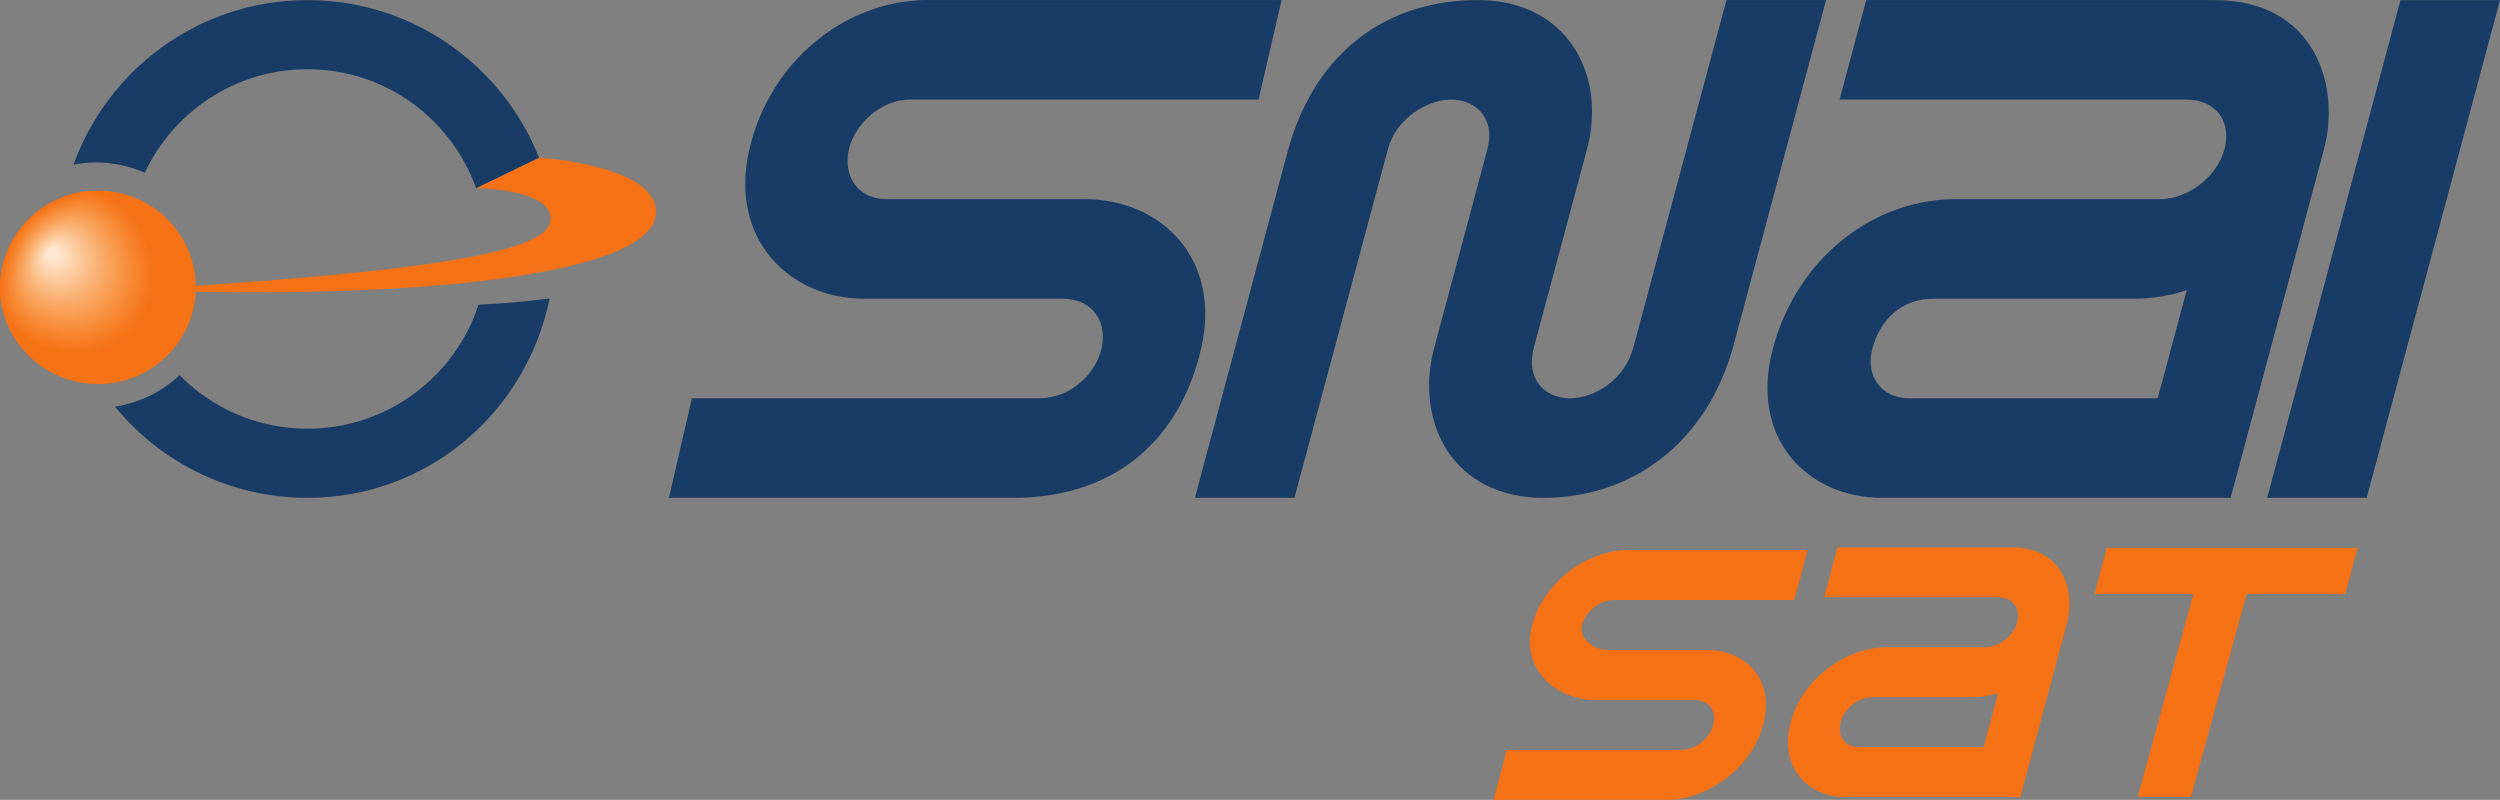 <?xml version="1.0" encoding="UTF-8" standalone="no"?>
<!-- Created with Inkscape (http://www.inkscape.org/) -->

<svg
   xmlns:dc="http://purl.org/dc/elements/1.1/"
   xmlns:cc="http://creativecommons.org/ns#"
   xmlns:rdf="http://www.w3.org/1999/02/22-rdf-syntax-ns#"
   xmlns:svg="http://www.w3.org/2000/svg"
   xmlns="http://www.w3.org/2000/svg"
   xmlns:xlink="http://www.w3.org/1999/xlink"
   xmlns:sodipodi="http://sodipodi.sourceforge.net/DTD/sodipodi-0.dtd"
   xmlns:inkscape="http://www.inkscape.org/namespaces/inkscape"
   width="722"
   height="231"
   id="svg2"
   version="1.1">
  <rect width="100%" height="100%" fill="#808080" stroke="none"/>
  <g
     inkscape:label="Layer 1"
     inkscape:groupmode="layer"
     id="layer1"
     transform="translate(-149.527,-276.2)">
    <path
       id="path4623"
       d="m 519.639,276.223 -6.635,28.747 -100.628,0 c -8.974,0 -16.124,7.591 -17.683,14.373 -1.677,7.194 2.06,14.373 11.048,14.373 l 57.096,0 c 21.979,0 39.574,17.169 33.587,43.12 -5.988,25.907 -24.363,42.855 -53.492,43.135 l -100.216,0 6.635,-28.747 100.216,0 c 9.386,0 16.433,-7.194 18.081,-14.388 1.692,-7.179 -2.045,-14.373 -11.431,-14.373 l -57.111,0 c -21.553,0 -39.162,-17.169 -33.16,-43.12 5.988,-25.951 28.629,-43.87 53.08,-43.12 l 100.613,0 z m 170.641,100.613 c 2.133,-7.915 8.121,-14.623 18.228,-14.373 l 57.096,0 c 9.386,0 15.462,-2.516 15.462,-2.516 l -8.386,31.277 -71.866,0 c -7.944,0 -12.652,-6.444 -10.534,-14.388 m -1.795,-100.613 -7.694,28.747 100.231,0 c 8.444,0 13.079,6.341 10.916,14.373 -2.148,8.047 -10.651,14.373 -18.625,14.373 l -57.111,0 c -25.495,-0.765 -47.739,17.169 -54.654,43.12 -6.959,25.966 9.989,43.135 31.571,43.135 l 100.613,0 26.952,-100.628 c 4.87,-18.125 -2.413,-43.12 -31.586,-43.12 l -100.613,0 z m 154.296,0.015 -38.5,143.733 28.747,0 38.5,-143.733 -28.747,0 z m -348.166,143.733 28.747,0 26.981,-100.628 c 2.383,-8.989 11.446,-14.373 18.198,-14.373 7.209,0 12.946,5.384 10.534,14.373 l -15.3,57.111 c -5.885,21.965 5.532,43.517 31.468,43.517 25.907,0 47.21,-16.183 54.786,-43.517 l 26.864,-100.231 -28.761,0 -26.863,100.231 c -2.501,9.371 -11.137,14.771 -18.331,14.771 -7.179,0 -12.932,-5.399 -10.401,-14.771 l 15.3,-57.111 c 5.782,-21.567 -5.62,-43.12 -31.586,-43.12 -25.951,0 -46.71,14.653 -54.683,43.12 l -26.952,100.628"
       style="fill:#183c65;fill-rule:evenodd;stroke:none" />
    <path
       id="path4627"
       d="m 671.577,435.054 -3.854,14.432 -52.153,0 c -4.531,0 -8.283,3.84 -9.18,7.268 -0.927,3.56 3.148,7.194 7.679,7.194 l 28.629,0 c 11.004,0 19.537,8.606 16.05,21.611 -3.516,12.961 -16.654,21.641 -27.658,21.641 l -50.255,0 3.854,-14.417 50.211,0 c 4.752,0 8.43,-3.619 9.401,-7.223 0.971,-3.619 -0.78,-7.194 -5.458,-7.194 l -28.717,0 c -10.74,0 -21.656,-8.665 -18.11,-21.611 3.457,-13.049 16.595,-21.7 27.393,-21.7 l 50.49,0 1.677,0 z m 9.548,49.696 c 1,-3.957 5.12,-7.194 9.092,-7.194 l 28.673,0 c 4.708,0 7.709,-1.25 7.709,-1.25 l -4.208,15.668 -36.029,0 c -3.972,0 -6.282,-3.207 -5.237,-7.223 m -0.942,-50.446 -3.854,14.388 50.27,0 c 4.222,0 6.547,3.222 5.502,7.223 -1.089,4.06 -5.399,7.223 -9.371,7.223 l -28.658,0 c -10.769,0 -23.906,8.562 -27.393,21.611 -3.472,13.035 5.017,21.67 15.786,21.67 l 50.52,0 13.549,-50.505 c 2.398,-9.092 -1.236,-21.611 -15.859,-21.611 l -50.49,0 z m 102.099,72.014 16.08,-58.597 0.956,0.015 27.526,0 3.546,-13.299 0.118,0 -72.543,0 -3.546,13.299 28.555,-0.015 -16.065,58.597 14.726,0 0.647,0"
       style="fill:#f57115;fill-rule:evenodd;stroke:none" />
    <path
       id="path4633"
       d="m 287.025,330.528 18.198,-8.798 c 0,0 35.793,2.266 33.646,16.815 -2.472,16.889 -68.13,24.524 -151.251,21.376 87.726,-5.252 119.679,-11.166 120.856,-19.817 1.309,-9.386 -21.45,-9.577 -21.45,-9.577"
       style="fill:#f57115;fill-rule:evenodd;stroke:none" />
    <path
       id="path4637"
       d="m 177.148,323.099 c -2.192,0 -4.311,0.265 -6.385,0.647 9.989,-27.687 36.426,-47.519 67.556,-47.519 30.365,0 56.36,18.89 66.879,45.518 l -18.169,8.783 c -7.209,-19.993 -26.201,-34.337 -48.71,-34.337 -20.802,0 -38.677,12.24 -46.974,29.894 -4.355,-1.898 -9.136,-2.986 -14.197,-2.986 m 110.588,41.075 c -6.767,20.788 -26.378,35.838 -49.416,35.838 -14.462,0 -27.526,-5.914 -36.941,-15.462 -5.061,4.737 -11.475,7.974 -18.64,9.107 13.182,16.065 33.175,26.319 55.581,26.319 34.764,0 63.275,-24.774 69.939,-57.596 0,0 -9.062,1.324 -20.523,1.795"
       style="fill:#183c65;fill-rule:nonzero;stroke:none" />
    <path
       id="path4641"
       d="m 206.064,359.185 c 0,15.433 -12.652,27.923 -28.261,27.923 -15.609,0 -28.276,-12.49 -28.276,-27.923 0,-15.433 12.667,-27.923 28.276,-27.923 15.609,0 28.261,12.49 28.261,27.923"
       style="fill:#f57115;fill-rule:nonzero;stroke:none" />
    <path
       id="path4645"
       d="m 194.148,356.07 c 0,12.343 -9.842,22.347 -21.979,22.347 -12.122,0 -22.641,-5.988 -22.641,-18.331 0,-12.343 7.562,-24.922 22.7,-28.305 11.828,-2.663 21.92,11.946 21.92,24.289"
       style="fill:#f57115;fill-rule:nonzero;stroke:none" />
    <path
       id="path4649"
       d="m 193.764,355.981 c 0,12.181 -9.71,22.067 -21.685,22.067 -11.975,0 -22.362,-5.929 -22.362,-18.11 0,-12.181 7.474,-24.598 22.406,-27.937 11.681,-2.619 21.641,11.784 21.641,23.98"
       style="fill:#f57317;fill-rule:nonzero;stroke:none" />
    <path
       id="path4653"
       d="m 193.377,355.889 c 0,12.019 -9.577,21.773 -21.405,21.773 -11.813,0 -22.067,-5.841 -22.067,-17.86 0,-12.034 7.371,-24.274 22.112,-27.584 11.534,-2.575 21.361,11.637 21.361,23.671"
       style="fill:#f57419;fill-rule:nonzero;stroke:none" />
    <path
       id="path4657"
       d="m 192.991,355.801 c 0,11.858 -9.46,21.479 -21.126,21.479 -11.666,0 -21.773,-5.767 -21.773,-17.625 0,-11.872 7.282,-23.951 21.817,-27.202 11.387,-2.545 21.082,11.475 21.082,23.347"
       style="fill:#f5761a;fill-rule:nonzero;stroke:none" />
    <path
       id="path4661"
       d="m 192.61,355.711 c 0,11.71 -9.327,21.2 -20.846,21.2 -11.519,0 -21.479,-5.693 -21.479,-17.404 0,-11.71 7.179,-23.627 21.523,-26.834 11.225,-2.501 20.802,11.328 20.802,23.038"
       style="fill:#f5771c;fill-rule:nonzero;stroke:none" />
    <path
       id="path4665"
       d="m 192.223,355.622 c 0,11.534 -9.21,20.905 -20.567,20.905 -11.357,0 -21.185,-5.62 -21.185,-17.169 0,-11.549 7.091,-23.303 21.229,-26.452 11.093,-2.472 20.523,11.166 20.523,22.715"
       style="fill:#f5781e;fill-rule:nonzero;stroke:none" />
    <path
       id="path4669"
       d="m 191.839,355.532 c 0,11.387 -9.077,20.611 -20.287,20.611 -11.196,0 -20.905,-5.546 -20.905,-16.933 0,-11.387 7.003,-22.965 20.949,-26.084 10.931,-2.427 20.243,11.004 20.243,22.406"
       style="fill:#f57a20;fill-rule:nonzero;stroke:none" />
    <path
       id="path4673"
       d="m 191.455,355.442 c 0,11.225 -8.959,20.332 -20.008,20.332 -11.048,0 -20.611,-5.487 -20.611,-16.712 0,-11.225 6.9,-22.641 20.655,-25.701 10.784,-2.398 19.964,10.842 19.964,22.082"
       style="fill:#f67b22;fill-rule:nonzero;stroke:none" />
    <path
       id="path4677"
       d="m 191.067,355.349 c 0,11.063 -8.827,20.037 -19.728,20.037 -10.887,0 -20.317,-5.399 -20.317,-16.462 0,-11.078 6.811,-22.332 20.361,-25.348 10.637,-2.354 19.684,10.695 19.684,21.773"
       style="fill:#f67c24;fill-rule:nonzero;stroke:none" />
    <path
       id="path4681"
       d="m 190.688,355.264 c 0,10.901 -8.709,19.758 -19.449,19.758 -10.725,0 -20.023,-5.34 -20.023,-16.242 0,-10.916 6.723,-21.994 20.067,-24.966 10.489,-2.324 19.405,10.534 19.405,21.45"
       style="fill:#f67e26;fill-rule:nonzero;stroke:none" />
    <path
       id="path4685"
       d="m 190.299,355.174 c 0,10.74 -8.577,19.464 -19.155,19.464 -10.592,0 -19.743,-5.267 -19.743,-16.006 0,-10.754 6.62,-21.67 19.772,-24.598 10.328,-2.28 19.125,10.386 19.125,21.141"
       style="fill:#f68028;fill-rule:nonzero;stroke:none" />
    <path
       id="path4689"
       d="m 189.915,355.085 c 0,10.592 -8.444,19.169 -18.875,19.169 -10.431,0 -19.449,-5.179 -19.449,-15.771 0,-10.592 6.517,-21.361 19.478,-24.215 10.18,-2.251 18.846,10.225 18.846,20.817"
       style="fill:#f6812a;fill-rule:nonzero;stroke:none" />
    <path
       id="path4693"
       d="m 189.53,354.995 c 0,10.431 -8.327,18.89 -18.596,18.89 -10.269,0 -19.155,-5.12 -19.155,-15.55 0,-10.431 6.429,-21.023 19.184,-23.848 10.033,-2.207 18.566,10.077 18.566,20.508"
       style="fill:#f6822c;fill-rule:nonzero;stroke:none" />
    <path
       id="path4697"
       d="m 189.147,354.91 c 0,10.269 -8.194,18.596 -18.316,18.596 -10.122,0 -18.875,-5.046 -18.875,-15.315 0,-10.269 6.341,-20.699 18.904,-23.48 9.886,-2.163 18.287,9.916 18.287,20.199"
       style="fill:#f6842e;fill-rule:nonzero;stroke:none" />
    <path
       id="path4701"
       d="m 188.759,354.815 c 0,10.107 -8.077,18.316 -18.037,18.316 -9.96,0 -18.581,-4.973 -18.581,-15.094 0,-10.107 6.252,-20.361 18.625,-23.097 9.724,-2.133 17.992,9.754 17.992,19.875"
       style="fill:#f68630;fill-rule:nonzero;stroke:none" />
    <path
       id="path4705"
       d="m 188.375,354.727 c 0,9.945 -7.944,18.022 -17.757,18.022 -9.798,0 -18.287,-4.899 -18.287,-14.859 0,-9.945 6.149,-20.037 18.316,-22.73 9.592,-2.089 17.728,9.607 17.728,19.567"
       style="fill:#f78732;fill-rule:nonzero;stroke:none" />
    <path
       id="path4709"
       d="m 187.991,354.633 c 0,9.783 -7.827,17.742 -17.477,17.742 -9.651,0 -17.992,-4.84 -17.992,-14.623 0,-9.798 6.046,-19.728 18.022,-22.362 9.43,-2.06 17.448,9.445 17.448,19.243"
       style="fill:#f78834;fill-rule:nonzero;stroke:none" />
    <path
       id="path4713"
       d="m 187.605,354.551 c 0,9.636 -7.694,17.448 -17.198,17.448 -9.489,0 -17.698,-4.752 -17.698,-14.388 0,-9.636 5.958,-19.405 17.742,-21.994 9.268,-2.015 17.154,9.298 17.154,18.934"
       style="fill:#f78a36;fill-rule:nonzero;stroke:none" />
    <path
       id="path4717"
       d="m 187.221,354.458 c 0,9.474 -7.577,17.154 -16.918,17.154 -9.342,0 -17.419,-4.678 -17.419,-14.153 0,-9.474 5.885,-19.081 17.463,-21.611 9.121,-1.986 16.874,9.136 16.874,18.61"
       style="fill:#f78b38;fill-rule:nonzero;stroke:none" />
    <path
       id="path4721"
       d="m 186.837,354.368 c 0,9.312 -7.444,16.874 -16.624,16.874 -9.195,0 -17.139,-4.619 -17.139,-13.932 0,-9.312 5.782,-18.743 17.169,-21.244 8.974,-1.942 16.595,8.974 16.595,18.301"
       style="fill:#f78d3a;fill-rule:nonzero;stroke:none" />
    <path
       id="path4725"
       d="m 186.453,354.28 c 0,9.151 -7.326,16.58 -16.345,16.58 -9.033,0 -16.845,-4.531 -16.845,-13.697 0,-9.151 5.693,-18.419 16.874,-20.861 8.812,-1.913 16.315,8.812 16.315,17.978"
       style="fill:#f78f3d;fill-rule:nonzero;stroke:none" />
    <path
       id="path4729"
       d="m 186.07,354.19 c 0,8.989 -7.194,16.301 -16.065,16.301 -8.886,0 -16.551,-4.472 -16.551,-13.476 0,-8.989 5.59,-18.095 16.58,-20.479 8.665,-1.883 16.036,8.65 16.036,17.654"
       style="fill:#f7903f;fill-rule:nonzero;stroke:none" />
    <path
       id="path4733"
       d="m 185.686,354.1 c 0,8.842 -7.062,16.006 -15.786,16.006 -8.724,0 -16.271,-4.399 -16.271,-13.226 0,-8.842 5.502,-17.786 16.301,-20.126 8.518,-1.839 15.756,8.503 15.756,17.345"
       style="fill:#f79241;fill-rule:nonzero;stroke:none" />
    <path
       id="path4737"
       d="m 185.302,354.011 c 0,8.68 -6.944,15.712 -15.506,15.712 -8.577,0 -15.962,-4.325 -15.962,-12.99 0,-8.68 5.399,-17.448 15.992,-19.743 8.371,-1.81 15.477,8.342 15.477,17.021"
       style="fill:#f79343;fill-rule:nonzero;stroke:none" />
    <path
       id="path4741"
       d="m 184.916,353.921 c 0,8.518 -6.811,15.433 -15.227,15.433 -8.415,0 -15.683,-4.252 -15.683,-12.77 0,-8.518 5.311,-17.124 15.712,-19.375 8.209,-1.751 15.197,8.194 15.197,16.712"
       style="fill:#f89546;fill-rule:nonzero;stroke:none" />
    <path
       id="path4745"
       d="m 184.529,353.831 c 0,8.356 -6.694,15.138 -14.947,15.138 -8.253,0 -15.388,-4.178 -15.388,-12.534 0,-8.356 5.223,-16.801 15.418,-19.007 8.062,-1.721 14.918,8.047 14.918,16.404"
       style="fill:#f89648;fill-rule:nonzero;stroke:none" />
    <path
       id="path4749"
       d="m 184.144,353.741 c 0,8.194 -6.561,14.859 -14.668,14.859 -8.091,0 -15.094,-4.105 -15.094,-12.314 0,-8.194 5.12,-16.477 15.124,-18.625 7.915,-1.692 14.638,7.885 14.638,16.08"
       style="fill:#f8984a;fill-rule:nonzero;stroke:none" />
    <path
       id="path4753"
       d="m 183.761,353.653 c 0,8.047 -6.444,14.565 -14.388,14.565 -7.944,0 -14.8,-4.031 -14.8,-12.078 0,-8.047 5.031,-16.139 14.829,-18.242 7.768,-1.648 14.359,7.709 14.359,15.756"
       style="fill:#f89a4d;fill-rule:nonzero;stroke:none" />
    <path
       id="path4757"
       d="m 183.377,353.562 c 0,7.885 -6.311,14.27 -14.108,14.27 -7.782,0 -14.52,-3.957 -14.52,-11.828 0,-7.885 4.943,-15.83 14.55,-17.889 7.606,-1.618 14.079,7.562 14.079,15.447"
       style="fill:#f89b4f;fill-rule:nonzero;stroke:none" />
    <path
       id="path4761"
       d="m 182.992,353.474 c 0,7.724 -6.194,13.991 -13.829,13.991 -7.635,0 -14.211,-3.884 -14.211,-11.607 0,-7.724 4.84,-15.506 14.241,-17.522 7.459,-1.574 13.8,7.415 13.8,15.138"
       style="fill:#f89d52;fill-rule:nonzero;stroke:none" />
    <path
       id="path4765"
       d="m 182.608,353.384 c 0,7.562 -6.061,13.697 -13.549,13.697 -7.474,0 -13.932,-3.81 -13.932,-11.372 0,-7.562 4.752,-15.182 13.961,-17.139 7.312,-1.53 13.52,7.253 13.52,14.815"
       style="fill:#f89e54;fill-rule:nonzero;stroke:none" />
    <path
       id="path4769"
       d="m 182.221,353.294 c 0,7.4 -5.944,13.402 -13.255,13.402 -7.326,0 -13.652,-3.737 -13.652,-11.137 0,-7.4 4.664,-14.859 13.682,-16.771 7.15,-1.501 13.226,7.091 13.226,14.506"
       style="fill:#f8a057;fill-rule:nonzero;stroke:none" />
    <path
       id="path4773"
       d="m 181.835,353.206 c 0,7.238 -5.811,13.123 -12.976,13.123 -7.179,0 -13.358,-3.663 -13.358,-10.916 0,-7.238 4.561,-14.52 13.388,-16.389 7.003,-1.471 12.946,6.929 12.946,14.182"
       style="fill:#f9a259;fill-rule:nonzero;stroke:none" />
    <path
       id="path4777"
       d="m 181.452,353.116 c 0,7.076 -5.679,12.829 -12.696,12.829 -7.017,0 -13.064,-3.59 -13.064,-10.681 0,-7.076 4.472,-14.197 13.079,-16.021 6.87,-1.412 12.681,6.782 12.681,13.873"
       style="fill:#f9a35c;fill-rule:nonzero;stroke:none" />
    <path
       id="path4781"
       d="m 181.068,353.025 c 0,6.929 -5.561,12.549 -12.417,12.549 -6.856,0 -12.784,-3.531 -12.784,-10.46 0,-6.929 4.384,-13.873 12.799,-15.639 6.709,-1.383 12.402,6.62 12.402,13.549"
       style="fill:#f9a55f;fill-rule:nonzero;stroke:none" />
    <path
       id="path4785"
       d="m 180.684,352.937 c 0,6.767 -5.429,12.255 -12.137,12.255 -6.709,0 -12.49,-3.443 -12.49,-10.225 0,-6.753 4.281,-13.549 12.505,-15.271 6.561,-1.353 12.122,6.473 12.122,13.241"
       style="fill:#f9a661;fill-rule:nonzero;stroke:none" />
    <path
       id="path4789"
       d="m 180.297,352.847 c 0,6.606 -5.311,11.961 -11.858,11.961 -6.547,0 -12.196,-3.369 -12.196,-9.975 0,-6.606 4.193,-13.241 12.225,-14.903 6.4,-1.309 11.828,6.311 11.828,12.917"
       style="fill:#f9a864;fill-rule:nonzero;stroke:none" />
    <path
       id="path4793"
       d="m 179.911,352.757 c 0,6.444 -5.178,11.681 -11.578,11.681 -6.385,0 -11.902,-3.31 -11.902,-9.754 0,-6.458 4.09,-12.902 11.931,-14.535 6.252,-1.265 11.549,6.164 11.549,12.608"
       style="fill:#f9aa66;fill-rule:nonzero;stroke:none" />
    <path
       id="path4797"
       d="m 179.527,352.668 c 0,6.282 -5.061,11.387 -11.299,11.387 -6.238,0 -11.608,-3.237 -11.608,-9.518 0,-6.282 4.002,-12.593 11.637,-14.153 6.091,-1.25 11.269,6.002 11.269,12.284"
       style="fill:#f9ab69;fill-rule:nonzero;stroke:none" />
    <path
       id="path4801"
       d="m 179.143,352.578 c 0,6.135 -4.928,11.107 -11.019,11.107 -6.076,0 -11.313,-3.163 -11.313,-9.298 0,-6.135 3.899,-12.255 11.343,-13.785 5.944,-1.192 10.99,5.841 10.99,11.975"
       style="fill:#f9ad6c;fill-rule:nonzero;stroke:none" />
    <path
       id="path4805"
       d="m 178.759,352.488 c 0,5.973 -4.811,10.813 -10.74,10.813 -5.929,0 -11.034,-3.089 -11.034,-9.062 0,-5.958 3.825,-11.946 11.063,-13.402 5.796,-1.177 10.71,5.679 10.71,11.652"
       style="fill:#faaf6f;fill-rule:nonzero;stroke:none" />
    <path
       id="path4809"
       d="m 178.374,352.4 c 0,5.811 -4.678,10.519 -10.445,10.519 -5.782,0 -10.74,-3.016 -10.74,-8.827 0,-5.796 3.707,-11.622 10.754,-13.035 5.635,-1.133 10.431,5.532 10.431,11.343"
       style="fill:#fab071;fill-rule:nonzero;stroke:none" />
    <path
       id="path4813"
       d="m 177.987,352.31 c 0,5.649 -4.546,10.239 -10.166,10.239 -5.62,0 -10.445,-2.942 -10.445,-8.592 0,-5.664 3.604,-11.299 10.46,-12.667 5.487,-1.103 10.151,5.37 10.151,11.019"
       style="fill:#fab274;fill-rule:nonzero;stroke:none" />
    <path
       id="path4817"
       d="m 177.603,352.22 c 0,5.487 -4.428,9.945 -9.886,9.945 -5.473,0 -10.166,-2.869 -10.166,-8.356 0,-5.487 3.531,-10.975 10.18,-12.299 5.34,-1.059 9.872,5.223 9.872,10.71"
       style="fill:#fab477;fill-rule:nonzero;stroke:none" />
    <path
       id="path4821"
       d="m 177.219,352.131 c 0,5.34 -4.296,9.666 -9.607,9.666 -5.311,0 -9.872,-2.795 -9.872,-8.136 0,-5.34 3.428,-10.651 9.886,-11.931 5.193,-1.015 9.592,5.076 9.592,10.401"
       style="fill:#fab67a;fill-rule:nonzero;stroke:none" />
    <path
       id="path4825"
       d="m 176.835,352.041 c 0,5.179 -4.178,9.371 -9.327,9.371 -5.149,0 -9.577,-2.722 -9.577,-7.9 0,-5.179 3.34,-10.328 9.592,-11.549 5.046,-0.986 9.312,4.899 9.312,10.077"
       style="fill:#fab77d;fill-rule:nonzero;stroke:none" />
    <path
       id="path4829"
       d="m 176.45,351.951 c 0,5.017 -4.046,9.077 -9.048,9.077 -5.002,0 -9.283,-2.648 -9.283,-7.665 0,-5.017 3.237,-10.004 9.298,-11.166 4.884,-0.956 9.033,4.737 9.033,9.754"
       style="fill:#fab980;fill-rule:nonzero;stroke:none" />
    <path
       id="path4833"
       d="m 176.066,351.861 c 0,4.855 -3.928,8.798 -8.768,8.798 -4.84,0 -9.004,-2.589 -9.004,-7.444 0,-4.84 3.163,-9.666 9.018,-10.798 4.737,-0.912 8.753,4.59 8.753,9.445"
       style="fill:#fabb83;fill-rule:nonzero;stroke:none" />
    <path
       id="path4837"
       d="m 175.683,351.773 c 0,4.693 -3.796,8.503 -8.489,8.503 -4.693,0 -8.709,-2.501 -8.709,-7.194 0,-4.708 3.06,-9.357 8.724,-10.431 4.59,-0.883 8.474,4.428 8.474,9.121"
       style="fill:#fbbd86;fill-rule:nonzero;stroke:none" />
    <path
       id="path4841"
       d="m 175.298,351.683 c 0,4.531 -3.678,8.224 -8.209,8.224 -4.531,0 -8.415,-2.442 -8.415,-6.973 0,-4.546 2.972,-9.033 8.43,-10.063 4.443,-0.839 8.194,4.281 8.194,8.812"
       style="fill:#fbbe89;fill-rule:nonzero;stroke:none" />
    <path
       id="path4845"
       d="m 174.911,351.594 c 0,4.384 -3.546,7.93 -7.93,7.93 -4.369,0 -8.121,-2.354 -8.121,-6.738 0,-4.369 2.869,-8.709 8.15,-9.695 4.281,-0.794 7.9,4.134 7.9,8.503"
       style="fill:#fbc08c;fill-rule:nonzero;stroke:none" />
    <path
       id="path4849"
       d="m 174.525,351.504 c 0,4.222 -3.413,7.635 -7.635,7.635 -4.237,0 -7.841,-2.28 -7.841,-6.503 0,-4.222 2.766,-8.371 7.856,-9.312 4.119,-0.765 7.621,3.957 7.621,8.18"
       style="fill:#fbc28f;fill-rule:nonzero;stroke:none" />
    <path
       id="path4853"
       d="m 174.141,351.414 c 0,4.06 -3.295,7.356 -7.356,7.356 -4.075,0 -7.547,-2.221 -7.547,-6.282 0,-4.06 2.678,-8.047 7.562,-8.945 3.972,-0.721 7.341,3.81 7.341,7.871"
       style="fill:#fbc391;fill-rule:nonzero;stroke:none" />
    <path
       id="path4857"
       d="m 173.757,351.324 c 0,3.899 -3.178,7.062 -7.076,7.062 -3.913,0 -7.268,-2.148 -7.268,-6.046 0,-3.899 2.589,-7.724 7.282,-8.562 3.825,-0.691 7.062,3.648 7.062,7.547"
       style="fill:#fbc595;fill-rule:nonzero;stroke:none" />
    <path
       id="path4861"
       d="m 173.373,351.236 c 0,3.737 -3.045,6.782 -6.797,6.782 -3.766,0 -6.973,-2.074 -6.973,-5.826 0,-3.737 2.501,-7.4 6.988,-8.194 3.678,-0.647 6.782,3.501 6.782,7.238"
       style="fill:#fbc798;fill-rule:nonzero;stroke:none" />
    <path
       id="path4865"
       d="m 172.985,351.146 c 0,3.575 -2.913,6.488 -6.517,6.488 -3.604,0 -6.679,-2.001 -6.679,-5.576 0,-3.59 2.413,-7.091 6.694,-7.827 3.531,-0.618 6.503,3.34 6.503,6.914"
       style="fill:#fbc99b;fill-rule:nonzero;stroke:none" />
    <path
       id="path4869"
       d="m 172.601,351.057 c 0,3.428 -2.795,6.194 -6.238,6.194 -3.443,0 -6.385,-1.927 -6.385,-5.34 0,-3.428 2.31,-6.753 6.4,-7.459 3.369,-0.574 6.223,3.192 6.223,6.606"
       style="fill:#fccb9e;fill-rule:nonzero;stroke:none" />
    <path
       id="path4873"
       d="m 172.217,350.967 c 0,3.266 -2.663,5.914 -5.958,5.914 -3.295,0 -6.091,-1.854 -6.091,-5.12 0,-3.266 2.207,-6.429 6.105,-7.076 3.222,-0.544 5.944,3.016 5.944,6.282"
       style="fill:#fccca1;fill-rule:nonzero;stroke:none" />
    <path
       id="path4877"
       d="m 171.833,350.877 c 0,3.104 -2.545,5.62 -5.679,5.62 -3.134,0 -5.796,-1.78 -5.796,-4.884 0,-3.104 2.118,-6.105 5.811,-6.709 3.075,-0.5 5.664,2.869 5.664,5.973"
       style="fill:#fccea4;fill-rule:nonzero;stroke:none" />
    <path
       id="path4881"
       d="m 171.449,350.787 c 0,2.942 -2.413,5.34 -5.399,5.34 -2.986,0 -5.517,-1.721 -5.517,-4.664 0,-2.942 2.03,-5.782 5.532,-6.326 2.928,-0.471 5.384,2.707 5.384,5.649"
       style="fill:#fcd0a8;fill-rule:nonzero;stroke:none" />
    <path
       id="path4885"
       d="m 171.064,350.698 c 0,2.78 -2.295,5.046 -5.12,5.046 -2.825,0 -5.223,-1.633 -5.223,-4.428 0,-2.781 1.942,-5.443 5.237,-5.958 2.766,-0.427 5.105,2.56 5.105,5.34"
       style="fill:#fcd2ab;fill-rule:nonzero;stroke:none" />
    <path
       id="path4889"
       d="m 170.681,350.609 c 0,2.633 -2.163,4.752 -4.84,4.752 -2.663,0 -4.928,-1.559 -4.928,-4.178 0,-2.633 1.839,-5.134 4.943,-5.59 2.619,-0.397 4.825,2.398 4.825,5.017"
       style="fill:#fcd4ae;fill-rule:nonzero;stroke:none" />
    <path
       id="path4893"
       d="m 170.293,350.52 c 0,2.472 -2.03,4.472 -4.546,4.472 -2.53,0 -4.649,-1.501 -4.649,-3.957 0,-2.472 1.751,-4.811 4.649,-5.223 2.472,-0.353 4.546,2.236 4.546,4.708"
       style="fill:#fcd6b1;fill-rule:nonzero;stroke:none" />
    <path
       id="path4897"
       d="m 169.909,350.43 c 0,2.31 -1.913,4.178 -4.266,4.178 -2.369,0 -4.355,-1.412 -4.355,-3.722 0,-2.31 1.648,-4.472 4.355,-4.84 2.324,-0.324 4.266,2.074 4.266,4.384"
       style="fill:#fcd8b5;fill-rule:nonzero;stroke:none" />
    <path
       id="path4901"
       d="m 169.525,350.34 c 0,2.148 -1.78,3.884 -3.987,3.884 -2.207,0 -4.06,-1.339 -4.06,-3.487 0,-2.148 1.559,-4.149 4.06,-4.472 2.177,-0.28 3.987,1.927 3.987,4.075"
       style="fill:#fdd9b8;fill-rule:nonzero;stroke:none" />
    <path
       id="path4905"
       d="m 169.141,350.25 c 0,1.986 -1.662,3.604 -3.707,3.604 -2.06,0 -3.781,-1.28 -3.781,-3.266 0,-1.986 1.471,-3.825 3.781,-4.09 2.03,-0.25 3.707,1.765 3.707,3.751"
       style="fill:#fddbbc;fill-rule:nonzero;stroke:none" />
    <path
       id="path4909"
       d="m 168.755,350.161 c 0,1.824 -1.53,3.31 -3.428,3.31 -1.898,0 -3.487,-1.192 -3.487,-3.031 0,-1.824 1.383,-3.501 3.487,-3.722 1.868,-0.206 3.428,1.618 3.428,3.443"
       style="fill:#fdddbf;fill-rule:nonzero;stroke:none" />
    <path
       id="path4913"
       d="m 168.371,350.072 c 0,1.677 -1.412,3.031 -3.148,3.031 -1.751,0 -3.192,-1.133 -3.192,-2.81 0,-1.662 1.28,-3.163 3.192,-3.34 1.721,-0.162 3.148,1.456 3.148,3.119"
       style="fill:#fddfc2;fill-rule:nonzero;stroke:none" />
    <path
       id="path4917"
       d="m 167.983,349.983 c 0,1.515 -1.28,2.736 -2.869,2.736 -1.589,0 -2.898,-1.059 -2.898,-2.56 0,-1.515 1.192,-2.854 2.913,-2.986 1.559,-0.147 2.854,1.309 2.854,2.81"
       style="fill:#fde1c6;fill-rule:nonzero;stroke:none" />
    <path
       id="path4921"
       d="m 167.6,349.893 c 0,1.353 -1.162,2.457 -2.575,2.457 -1.442,0 -2.619,-0.986 -2.619,-2.339 0,-1.353 1.089,-2.516 2.619,-2.604 1.412,-0.147 2.575,1.133 2.575,2.486"
       style="fill:#fde3c9;fill-rule:nonzero;stroke:none" />
    <path
       id="path4925"
       d="m 167.217,349.803 c 0,1.192 -1.03,2.163 -2.295,2.163 -1.295,0 -2.324,-0.912 -2.324,-2.104 0,-1.192 1,-2.192 2.324,-2.236 1.265,0 2.295,0.986 2.295,2.177"
       style="fill:#fde5cd;fill-rule:nonzero;stroke:none" />
    <path
       id="path4929"
       d="m 166.831,349.713 c 0,1.03 -0.912,1.868 -2.015,1.868 -1.133,0 -2.045,-0.839 -2.045,-1.868 0,-1.03 0.912,-1.868 2.045,-1.868 1.103,0 2.015,0.839 2.015,1.868"
       style="fill:#fde7d0;fill-rule:nonzero;stroke:none" />
  </g>
</svg>
